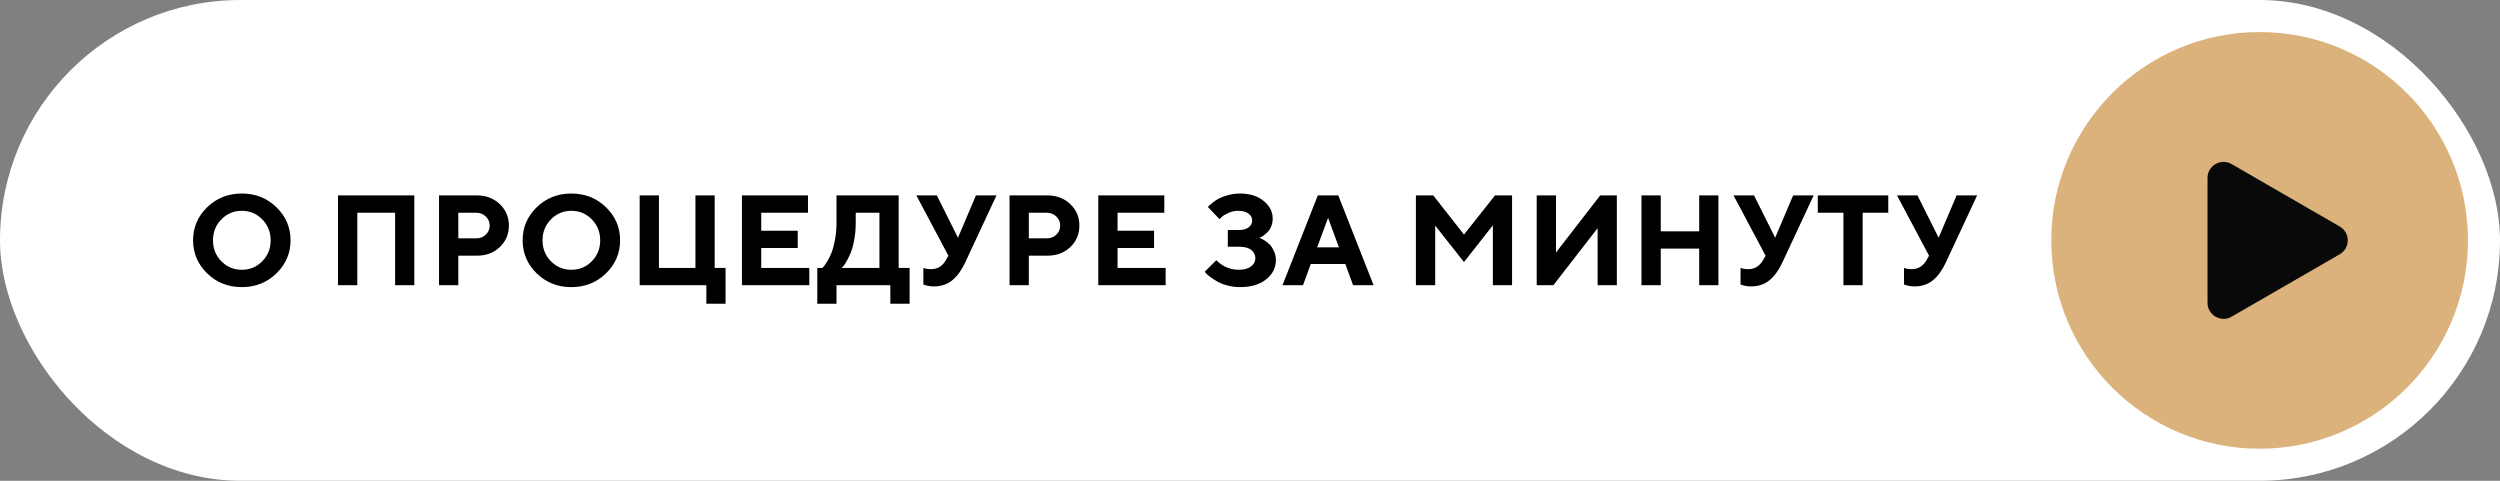 <?xml version="1.0" encoding="UTF-8"?> <svg xmlns="http://www.w3.org/2000/svg" width="312" height="60" viewBox="0 0 312 60" fill="none"><rect x="0" y="0" width="312" height="60" fill="#808080" stroke="none"/><rect width="312" height="60" rx="30" fill="white"></rect><path d="M27.628 27.379C26.93 28.087 26.581 28.96 26.581 29.996C26.581 31.027 26.93 31.897 27.628 32.605C28.326 33.314 29.175 33.668 30.175 33.668C31.18 33.668 32.032 33.314 32.73 32.605C33.428 31.897 33.777 31.027 33.777 29.996C33.777 28.96 33.428 28.087 32.73 27.379C32.032 26.665 31.18 26.309 30.175 26.309C29.175 26.309 28.326 26.665 27.628 27.379ZM25.855 34.121C24.683 32.975 24.097 31.598 24.097 29.988C24.097 28.379 24.683 27.004 25.855 25.863C27.032 24.723 28.472 24.152 30.175 24.152C31.883 24.152 33.324 24.723 34.495 25.863C35.672 27.004 36.261 28.379 36.261 29.988C36.261 31.598 35.672 32.975 34.495 34.121C33.324 35.262 31.883 35.832 30.175 35.832C28.472 35.832 27.032 35.262 25.855 34.121ZM51.708 24.387V35.59H49.309V26.551H44.591V35.59H42.184V24.387H51.708ZM54.791 24.387H59.509C60.66 24.387 61.614 24.749 62.369 25.473C63.129 26.191 63.509 27.085 63.509 28.152C63.509 29.215 63.132 30.108 62.377 30.832C61.621 31.551 60.666 31.91 59.509 31.91H57.197V35.59H54.791V24.387ZM59.431 26.551H57.197V29.746H59.431C59.91 29.746 60.309 29.592 60.627 29.285C60.95 28.978 61.111 28.6 61.111 28.152C61.111 27.704 60.95 27.327 60.627 27.02C60.309 26.707 59.91 26.551 59.431 26.551ZM68.756 27.379C68.058 28.087 67.709 28.96 67.709 29.996C67.709 31.027 68.058 31.897 68.756 32.605C69.454 33.314 70.303 33.668 71.303 33.668C72.308 33.668 73.16 33.314 73.858 32.605C74.556 31.897 74.905 31.027 74.905 29.996C74.905 28.96 74.556 28.087 73.858 27.379C73.16 26.665 72.308 26.309 71.303 26.309C70.303 26.309 69.454 26.665 68.756 27.379ZM66.983 34.121C65.811 32.975 65.225 31.598 65.225 29.988C65.225 28.379 65.811 27.004 66.983 25.863C68.16 24.723 69.6 24.152 71.303 24.152C73.011 24.152 74.452 24.723 75.624 25.863C76.801 27.004 77.389 28.379 77.389 29.988C77.389 31.598 76.801 32.975 75.624 34.121C74.452 35.262 73.011 35.832 71.303 35.832C69.6 35.832 68.16 35.262 66.983 34.121ZM79.831 35.59V24.387H82.237V33.434H86.792V24.387H89.191V33.434H90.55V37.91H88.152V35.59H79.831ZM95 33.434H101V35.59H92.594V24.387H100.836V26.551H95V28.793H99.555V30.949H95V33.434ZM101.997 33.434H102.638C102.679 33.392 102.739 33.327 102.817 33.238C102.901 33.145 103.044 32.936 103.247 32.613C103.45 32.285 103.627 31.926 103.778 31.535C103.934 31.145 104.075 30.616 104.2 29.949C104.33 29.283 104.395 28.577 104.395 27.832V24.387H112.153V33.434H113.52V37.91H111.114V35.59H104.395V37.91H101.997V33.434ZM106.794 27.832C106.794 28.577 106.731 29.28 106.606 29.941C106.487 30.603 106.341 31.137 106.169 31.543C106.002 31.949 105.833 32.301 105.661 32.598C105.489 32.895 105.346 33.108 105.231 33.238L105.036 33.434H109.755V26.551H106.794V27.832ZM116.916 24.387L119.556 29.668L121.798 24.387H124.361L120.439 32.793C119.981 33.762 119.442 34.496 118.822 34.996C118.202 35.496 117.434 35.746 116.517 35.746C116.304 35.746 116.09 35.725 115.877 35.684C115.663 35.642 115.504 35.6 115.4 35.559L115.236 35.512V33.434C115.502 33.538 115.822 33.59 116.197 33.59C116.999 33.59 117.614 33.217 118.041 32.473L118.361 31.91L114.361 24.387H116.916ZM125.991 24.387H130.709C131.86 24.387 132.814 24.749 133.569 25.473C134.329 26.191 134.709 27.085 134.709 28.152C134.709 29.215 134.332 30.108 133.577 30.832C132.821 31.551 131.866 31.91 130.709 31.91H128.397V35.59H125.991V24.387ZM130.631 26.551H128.397V29.746H130.631C131.11 29.746 131.509 29.592 131.827 29.285C132.15 28.978 132.311 28.6 132.311 28.152C132.311 27.704 132.15 27.327 131.827 27.02C131.509 26.707 131.11 26.551 130.631 26.551ZM139.472 33.434H145.472V35.59H137.066V24.387H145.308V26.551H139.472V28.793H144.027V30.949H139.472V33.434ZM157.153 29.668C157.205 29.689 157.278 29.72 157.372 29.762C157.471 29.798 157.64 29.895 157.88 30.051C158.119 30.202 158.328 30.374 158.505 30.566C158.687 30.759 158.854 31.027 159.005 31.371C159.156 31.71 159.231 32.077 159.231 32.473C159.231 33.41 158.83 34.204 158.028 34.855C157.231 35.507 156.138 35.832 154.747 35.832C154.216 35.832 153.697 35.764 153.192 35.629C152.692 35.499 152.278 35.34 151.95 35.152C151.622 34.965 151.33 34.777 151.075 34.59C150.825 34.402 150.643 34.246 150.528 34.121L150.348 33.91L151.794 32.473L151.919 32.598C151.971 32.65 152.088 32.746 152.27 32.887C152.453 33.027 152.645 33.15 152.848 33.254C153.052 33.358 153.309 33.454 153.622 33.543C153.934 33.626 154.257 33.668 154.591 33.668C155.252 33.668 155.763 33.53 156.122 33.254C156.487 32.978 156.669 32.637 156.669 32.23C156.669 31.814 156.5 31.47 156.161 31.199C155.828 30.928 155.33 30.793 154.669 30.793H153.231V28.707H154.591C155.132 28.707 155.546 28.595 155.833 28.371C156.125 28.147 156.27 27.861 156.27 27.512C156.27 27.168 156.117 26.881 155.809 26.652C155.507 26.423 155.075 26.309 154.513 26.309C154.106 26.309 153.71 26.395 153.325 26.566C152.94 26.738 152.658 26.908 152.481 27.074L152.192 27.348L150.747 25.832C150.778 25.79 150.83 25.733 150.903 25.66C150.981 25.582 151.145 25.444 151.395 25.246C151.645 25.048 151.911 24.879 152.192 24.738C152.479 24.592 152.854 24.46 153.317 24.34C153.781 24.215 154.257 24.152 154.747 24.152C155.976 24.152 156.963 24.462 157.708 25.082C158.458 25.697 158.833 26.426 158.833 27.27C158.833 27.624 158.773 27.947 158.653 28.238C158.539 28.53 158.398 28.759 158.231 28.926C158.065 29.092 157.901 29.238 157.739 29.363C157.583 29.483 157.445 29.564 157.325 29.605L157.153 29.668ZM167.103 30.871L165.744 27.191L164.377 30.871H167.103ZM167.9 32.949H163.58L162.619 35.59H160.056L164.463 24.387H167.017L171.423 35.59H168.861L167.9 32.949ZM182.706 29.27L186.581 24.387H188.706V35.59H186.308V28.121L182.706 32.707L179.113 28.152V35.59H176.706V24.387H178.87L182.706 29.27ZM201.781 35.59H199.383V28.473L193.867 35.59H191.781V24.387H194.188V31.512L199.703 24.387H201.781V35.59ZM214.458 24.387V35.59H212.059V31.027H207.263V35.59H204.856V24.387H207.263V28.871H212.059V24.387H214.458ZM218.9 24.387L221.541 29.668L223.783 24.387H226.345L222.423 32.793C221.965 33.762 221.426 34.496 220.806 34.996C220.187 35.496 219.418 35.746 218.502 35.746C218.288 35.746 218.075 35.725 217.861 35.684C217.647 35.642 217.489 35.6 217.384 35.559L217.22 35.512V33.434C217.486 33.538 217.806 33.59 218.181 33.59C218.983 33.59 219.598 33.217 220.025 32.473L220.345 31.91L216.345 24.387H218.9ZM226.858 24.387H235.655V26.551H232.459V35.59H230.061V26.551H226.858V24.387ZM239.3 24.387L241.941 29.668L244.183 24.387H246.745L242.823 32.793C242.365 33.762 241.826 34.496 241.206 34.996C240.587 35.496 239.818 35.746 238.902 35.746C238.688 35.746 238.475 35.725 238.261 35.684C238.047 35.642 237.889 35.6 237.784 35.559L237.62 35.512V33.434C237.886 33.538 238.206 33.59 238.581 33.59C239.383 33.59 239.998 33.217 240.425 32.473L240.745 31.91L236.745 24.387H239.3Z" fill="black"></path><circle cx="282" cy="30" r="26" fill="#DBB27B"></circle><path d="M292 28.268C293.333 29.038 293.333 30.962 292 31.732L278.5 39.526C277.167 40.296 275.5 39.334 275.5 37.794L275.5 22.206C275.5 20.666 277.167 19.704 278.5 20.474L292 28.268Z" fill="#090909"></path></svg> 